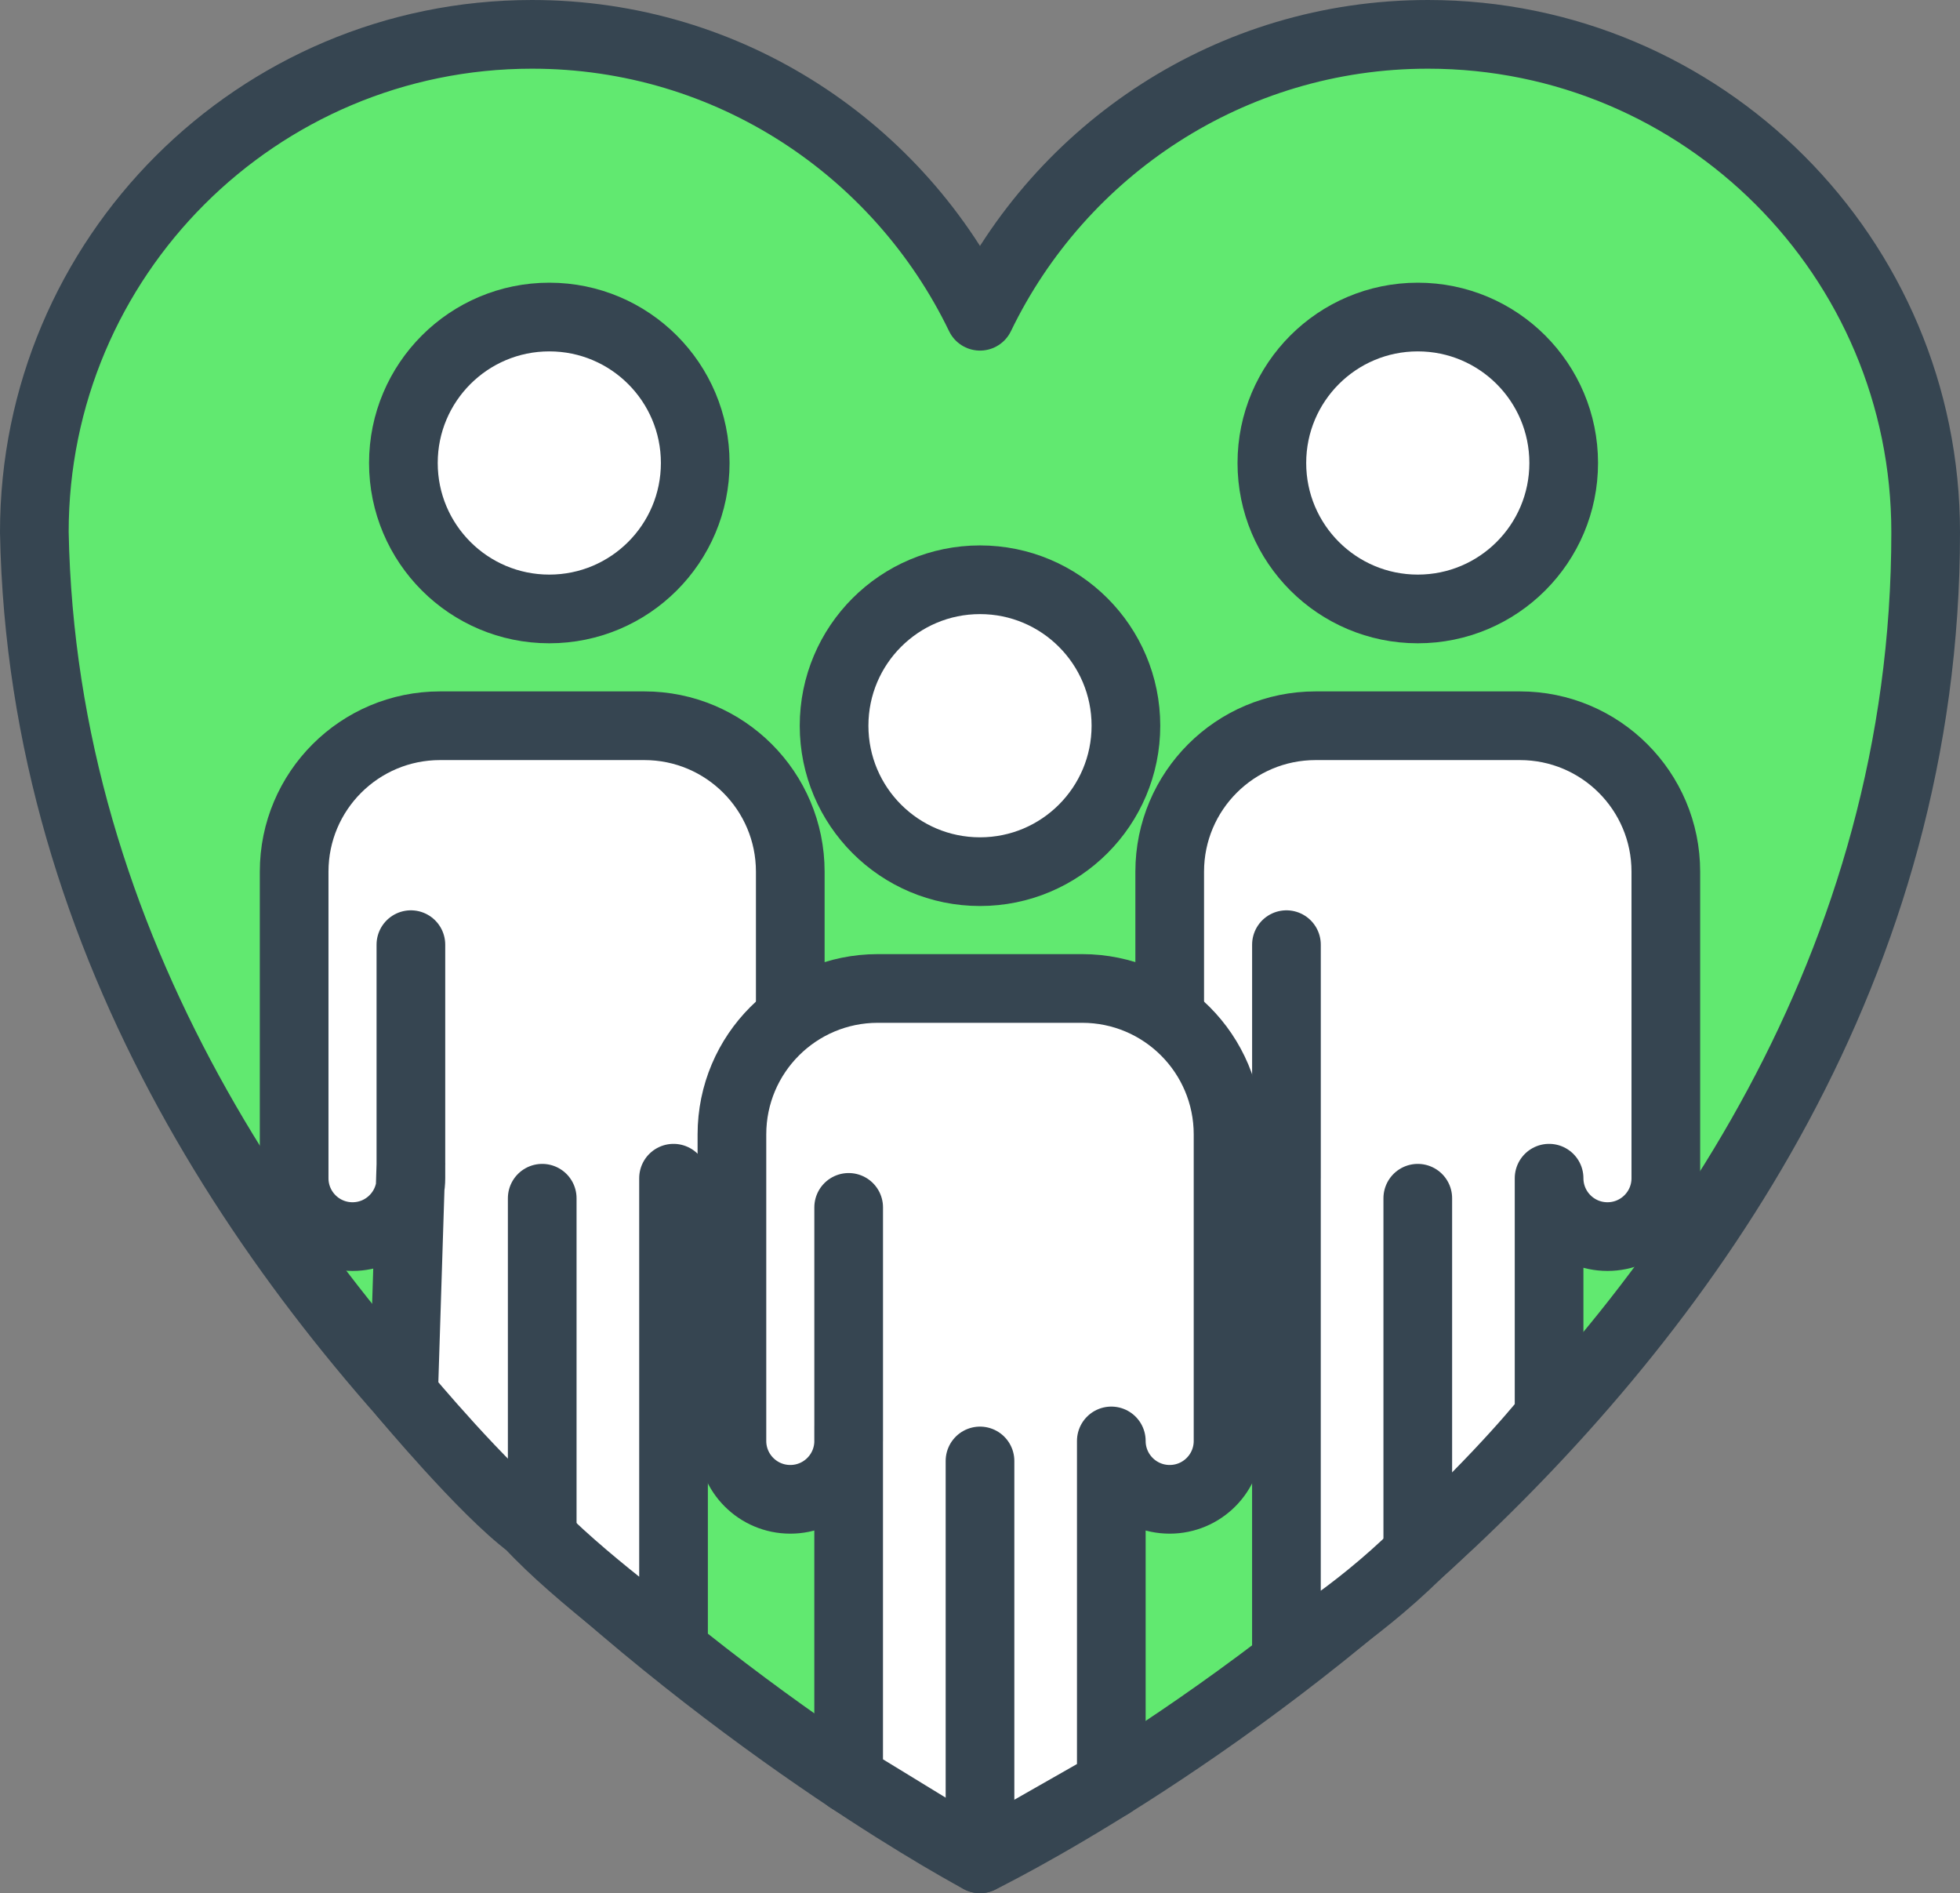 <?xml version="1.0" encoding="UTF-8"?> <svg xmlns="http://www.w3.org/2000/svg" id="Layer_2" width="71.352" height="68.905" viewBox="0 0 71.352 68.905"><rect x="0" y="0" width="71.352" height="68.905" fill="#808080" stroke="none"/><g id="primary_set_2"><g id="act_grant_set"><g id="family"><path d="M51.983,1.25c-7.188,0-13.378,4.195-16.307,10.26C32.747,5.445,26.557,1.25,19.369,1.25,9.362,1.25,1.25,9.362,1.25,19.369c.57,30.406,34.426,48.284,34.426,48.284,0,0,34.44-16.704,34.426-48.284,0-10.007-8.112-18.119-18.119-18.119Z" fill="#61e970" stroke="#364551" stroke-linecap="round" stroke-linejoin="round" stroke-width="2.5"></path><path d="M14.958,34.382v8.5c0,1.174-.951,2.125-2.125,2.125h0c-1.174,0-2.125-.951-2.125-2.125v-11.156c0-2.934,2.378-5.312,5.312-5.312h7.437c2.934,0,5.312,2.378,5.312,5.312v11.156c0,1.174-.951,2.125-2.125,2.125h0c-1.174,0-2.125-.951-2.125-2.125v17.035s-3.529-2.559-5.24-4.425c-1.665-1.24-4.586-4.742-4.586-4.742l.266-8.401" fill="#fff" stroke="#364551" stroke-linecap="round" stroke-linejoin="round" stroke-width="2.5"></path><path d="M46.832,34.382v8.5c0,1.174-.951,2.125-2.125,2.125h0c-1.174,0-2.125-.951-2.125-2.125v-11.156c0-2.934,2.378-5.312,5.312-5.312h7.437c2.934,0,5.312,2.378,5.312,5.312v11.156c0,1.174-.951,2.125-2.125,2.125h0c-1.174,0-2.125-.951-2.125-2.125v8.668s-1.578,2.029-4.781,4.985c-2.359,2.322-4.781,3.694-4.781,3.694v-17.878" fill="#fff" stroke="#364551" stroke-linecap="round" stroke-linejoin="round" stroke-width="2.5"></path><circle cx="35.676" cy="26.413" r="5.312" fill="#fff" stroke="#364551" stroke-linecap="round" stroke-linejoin="round" stroke-width="2.5"></circle><path d="M30.895,43.944v8.5c0,1.174-.951,2.125-2.125,2.125h0c-1.174,0-2.125-.951-2.125-2.125v-11.156c0-2.934,2.378-5.312,5.312-5.312h7.437c2.934,0,5.312,2.378,5.312,5.312v11.156c0,1.174-.951,2.125-2.125,2.125h0c-1.174,0-2.125-.951-2.125-2.125v12.486l-4.781,2.725-4.781-2.922v-12.819" fill="#fff" stroke="#364551" stroke-linecap="round" stroke-linejoin="round" stroke-width="2.5"></path><line x1="35.676" y1="53.173" x2="35.676" y2="67.191" fill="none" stroke="#364551" stroke-linecap="round" stroke-linejoin="round" stroke-width="2.5"></line><circle cx="51.613" cy="16.851" r="5.312" fill="#fff" stroke="#364551" stroke-linecap="round" stroke-linejoin="round" stroke-width="2.5"></circle><line x1="51.613" y1="43.611" x2="51.613" y2="56.07" fill="none" stroke="#364551" stroke-linecap="round" stroke-linejoin="round" stroke-width="2.5"></line><circle cx="19.997" cy="16.851" r="5.312" fill="#fff" stroke="#364551" stroke-linecap="round" stroke-linejoin="round" stroke-width="2.5"></circle><line x1="19.739" y1="43.611" x2="19.739" y2="55.924" fill="none" stroke="#364551" stroke-linecap="round" stroke-linejoin="round" stroke-width="2.5"></line></g></g></g></svg> 